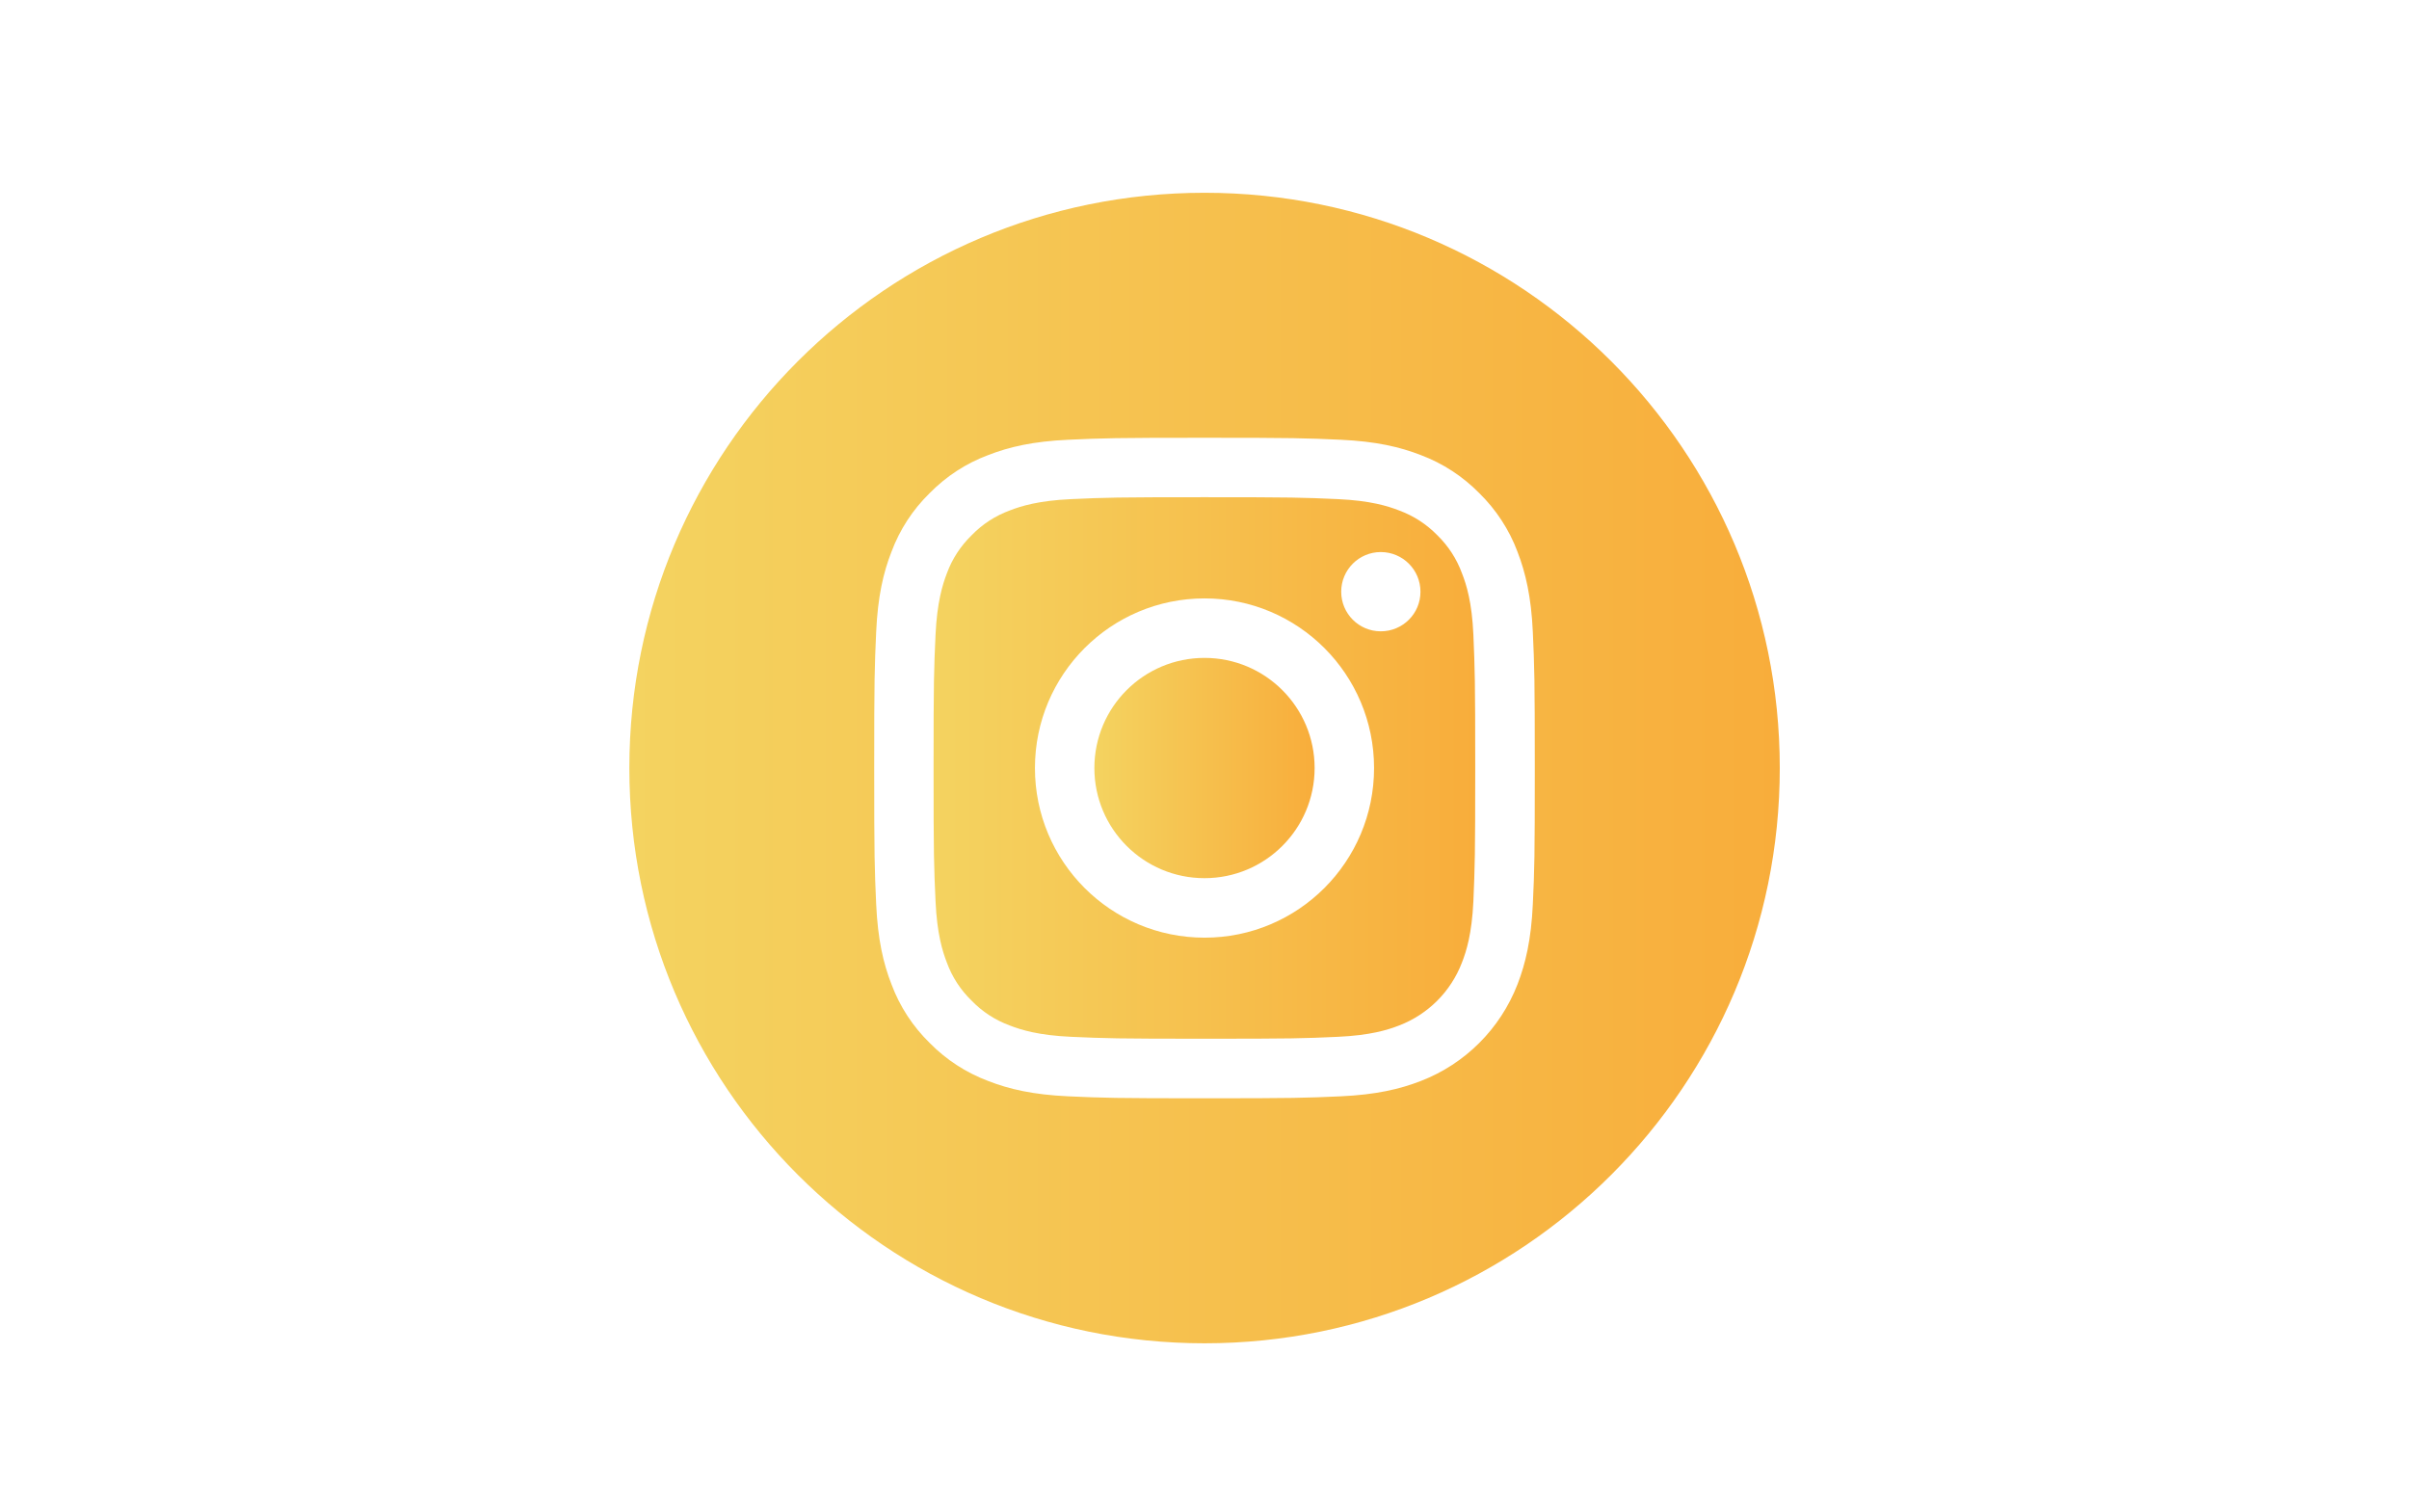 <?xml version="1.0" encoding="utf-8"?>
<!-- Generator: Adobe Illustrator 16.0.0, SVG Export Plug-In . SVG Version: 6.00 Build 0)  -->
<!DOCTYPE svg PUBLIC "-//W3C//DTD SVG 1.1//EN" "http://www.w3.org/Graphics/SVG/1.1/DTD/svg11.dtd">
<svg version="1.1" xmlns="http://www.w3.org/2000/svg" xmlns:xlink="http://www.w3.org/1999/xlink" x="0px" y="0px"
	 width="37.692px" height="23.656px" viewBox="0 0 37.692 23.656" enable-background="new 0 0 37.692 23.656" xml:space="preserve">
<g id="Background">
</g>
<g id="Text">
	<g>
		<linearGradient id="SVGID_1_" gradientUnits="userSpaceOnUse" x1="17.124" y1="12.016" x2="20.569" y2="12.016">
			<stop  offset="0" style="stop-color:#F4D360"/>
			<stop  offset="0" style="stop-color:#F4D360"/>
			<stop  offset="1" style="stop-color:#F8AD3B"/>
		</linearGradient>
		<path fill="url(#SVGID_1_)" d="M20.569,12.016c0,0.951-0.771,1.723-1.723,1.723s-1.723-0.771-1.723-1.723s0.771-1.723,1.723-1.723
			S20.569,11.065,20.569,12.016z"/>
		<linearGradient id="SVGID_3_" gradientUnits="userSpaceOnUse" x1="14.608" y1="12.016" x2="23.083" y2="12.016">
			<stop  offset="0" style="stop-color:#F4D360"/>
			<stop  offset="0" style="stop-color:#F4D360"/>
			<stop  offset="1" style="stop-color:#F8AD3B"/>
		</linearGradient>
		<path fill="url(#SVGID_3_)" d="M22.874,8.968c-0.082-0.225-0.215-0.428-0.385-0.594c-0.168-0.172-0.371-0.304-0.596-0.387
			c-0.182-0.071-0.455-0.155-0.959-0.178c-0.545-0.025-0.709-0.03-2.088-0.03c-1.381,0-1.543,0.005-2.088,0.03
			c-0.504,0.023-0.779,0.107-0.961,0.178c-0.225,0.083-0.428,0.215-0.594,0.387c-0.172,0.167-0.305,0.37-0.387,0.594
			c-0.07,0.182-0.154,0.456-0.178,0.959c-0.025,0.545-0.031,0.708-0.031,2.088s0.006,1.543,0.031,2.088
			c0.023,0.504,0.107,0.777,0.178,0.959c0.082,0.225,0.215,0.428,0.387,0.594c0.166,0.172,0.369,0.304,0.594,0.387
			c0.182,0.071,0.457,0.155,0.961,0.178c0.545,0.024,0.707,0.03,2.088,0.03c1.379,0,1.543-0.005,2.088-0.03
			c0.504-0.023,0.777-0.107,0.959-0.178c0.451-0.174,0.807-0.53,0.98-0.981c0.072-0.182,0.156-0.456,0.18-0.959
			c0.023-0.545,0.029-0.708,0.029-2.088s-0.006-1.543-0.029-2.088C23.03,9.424,22.946,9.15,22.874,8.968z M18.847,14.67
			c-1.467,0-2.654-1.188-2.654-2.654s1.188-2.654,2.654-2.654c1.465,0,2.652,1.188,2.652,2.654S20.312,14.67,18.847,14.67z
			 M21.604,9.877c-0.342,0-0.619-0.277-0.619-0.62c0-0.342,0.277-0.62,0.619-0.62c0.344,0,0.621,0.278,0.621,0.62
			C22.226,9.6,21.948,9.877,21.604,9.877z"/>
		<linearGradient id="SVGID_4_" gradientUnits="userSpaceOnUse" x1="9.847" y1="12.016" x2="27.847" y2="12.016">
			<stop  offset="0" style="stop-color:#F4D360"/>
			<stop  offset="0" style="stop-color:#F4D360"/>
			<stop  offset="1" style="stop-color:#F8AD3B"/>
		</linearGradient>
		<path fill="url(#SVGID_4_)" d="M18.847,3.016c-4.971,0-9,4.03-9,9s4.029,9,9,9c4.969,0,9-4.03,9-9S23.815,3.016,18.847,3.016z
			 M23.983,14.147c-0.025,0.55-0.113,0.926-0.24,1.254c-0.27,0.694-0.818,1.243-1.512,1.511c-0.328,0.128-0.705,0.215-1.254,0.24
			c-0.551,0.025-0.729,0.031-2.131,0.031c-1.404,0-1.58-0.006-2.131-0.031c-0.551-0.025-0.926-0.112-1.254-0.24
			c-0.346-0.13-0.658-0.333-0.916-0.596c-0.264-0.258-0.467-0.57-0.596-0.915c-0.129-0.329-0.215-0.705-0.24-1.254
			c-0.025-0.551-0.031-0.728-0.031-2.131s0.006-1.58,0.031-2.131c0.025-0.55,0.111-0.925,0.24-1.254
			c0.129-0.345,0.332-0.657,0.596-0.915c0.258-0.263,0.57-0.467,0.916-0.596c0.328-0.128,0.703-0.215,1.254-0.24
			c0.551-0.025,0.727-0.031,2.131-0.031c1.402,0,1.58,0.006,2.131,0.031c0.549,0.025,0.926,0.112,1.254,0.24
			c0.346,0.13,0.656,0.333,0.916,0.597c0.262,0.258,0.467,0.57,0.596,0.915c0.127,0.329,0.215,0.705,0.24,1.254
			c0.025,0.551,0.031,0.728,0.031,2.131S24.009,13.596,23.983,14.147z"/>
	</g>
</g>
</svg>
